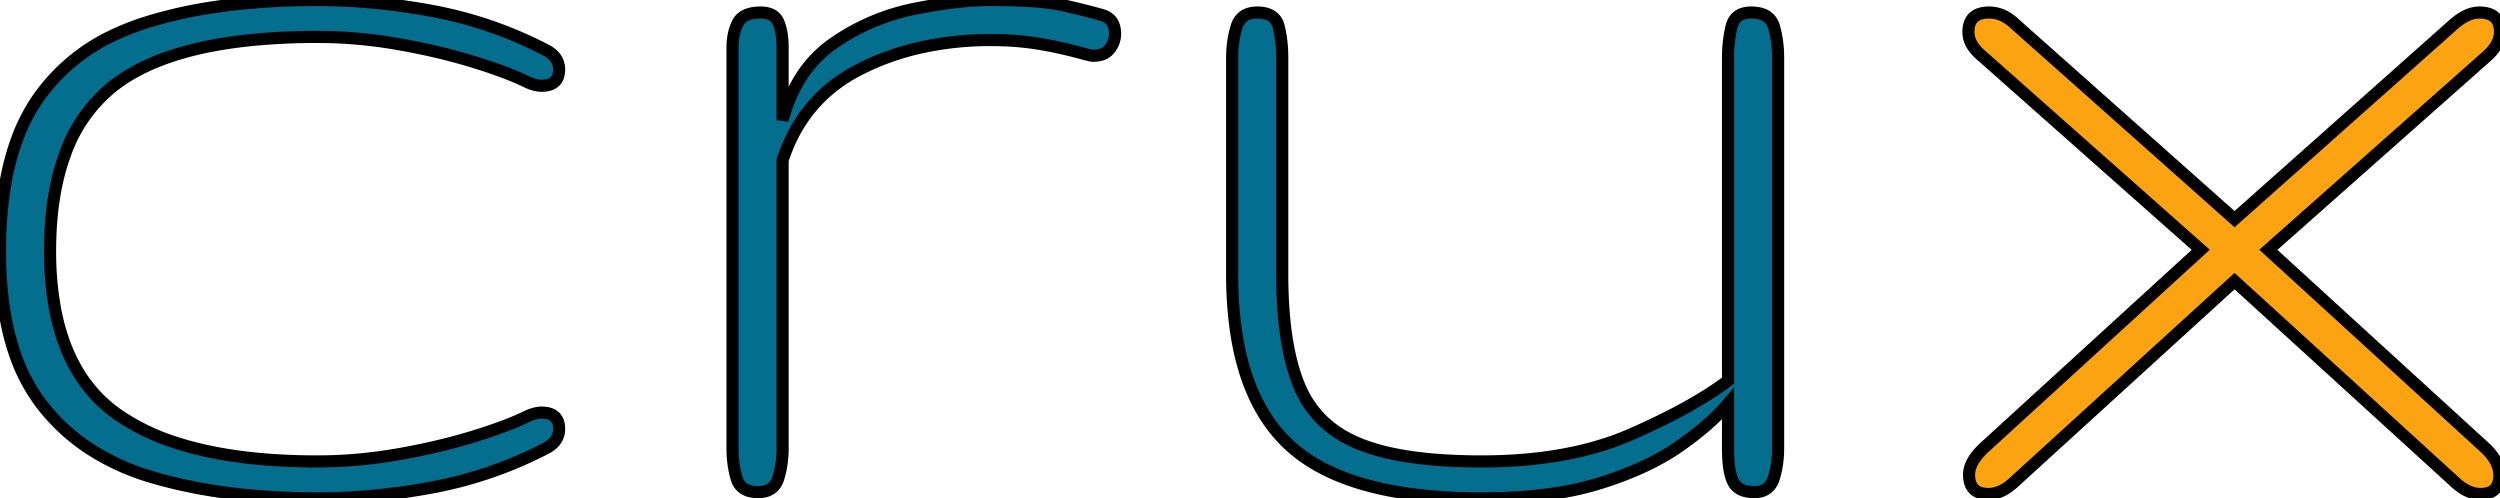<svg width="194.971" height="38.868" viewBox="0 0 194.971 38.868" xmlns="http://www.w3.org/2000/svg"><g id="svgGroup" stroke-linecap="round" fill-rule="evenodd" font-size="9pt" stroke="#00000000" stroke-width="0.25mm" fill="#046e8f" style="stroke:#00000000;stroke-width:0.25mm;fill:#046e8f"><path d="M 11.841 37.207 A 33.175 33.175 0 0 0 12.661 37.439 Q 17.967 38.867 24.805 38.867 A 44.468 44.468 0 0 0 26.973 38.814 A 50.573 50.573 0 0 0 33.716 38.013 A 31.801 31.801 0 0 0 42.578 34.961 A 2.518 2.518 0 0 0 43.003 34.685 A 1.531 1.531 0 0 0 43.604 33.447 A 1.888 1.888 0 0 0 43.573 33.094 Q 43.442 32.409 42.761 32.236 A 2.136 2.136 0 0 0 42.237 32.178 A 1.827 1.827 0 0 0 41.982 32.196 Q 41.8 32.222 41.597 32.283 A 3.947 3.947 0 0 0 41.211 32.422 A 13.575 13.575 0 0 1 41.141 32.457 Q 40.085 32.977 38.532 33.519 A 45.966 45.966 0 0 1 36.963 34.033 A 42.335 42.335 0 0 1 34.697 34.663 A 52.594 52.594 0 0 1 31.079 35.425 Q 27.881 35.986 24.756 35.986 A 57.985 57.985 0 0 1 24.35 35.985 Q 18.085 35.941 13.745 34.537 A 16.868 16.868 0 0 1 9.107 32.275 Q 5.369 29.608 4.318 24.217 A 24.274 24.274 0 0 1 3.907 19.58 A 28.357 28.357 0 0 1 4.054 16.622 Q 4.316 14.123 5.046 12.109 A 11.824 11.824 0 0 1 8.765 6.763 A 12.199 12.199 0 0 1 10.289 5.729 Q 13.696 3.764 19.311 3.155 A 51.114 51.114 0 0 1 24.805 2.881 A 33.709 33.709 0 0 1 24.901 2.881 A 36.287 36.287 0 0 1 31.079 3.442 A 54.941 54.941 0 0 1 33.5 3.922 A 44.253 44.253 0 0 1 36.963 4.834 A 54.713 54.713 0 0 1 37.082 4.871 Q 38.852 5.422 40.125 5.952 A 17.332 17.332 0 0 1 41.211 6.445 Q 41.559 6.59 41.855 6.649 A 1.96 1.96 0 0 0 42.237 6.689 Q 43.289 6.689 43.531 5.938 A 1.687 1.687 0 0 0 43.604 5.42 A 1.514 1.514 0 0 0 43.091 4.259 A 2.398 2.398 0 0 0 42.578 3.906 Q 38.33 1.709 33.716 0.855 A 54.501 54.501 0 0 0 31.713 0.522 A 47.517 47.517 0 0 0 24.805 0 A 65.585 65.585 0 0 0 22.375 0.044 Q 19.344 0.156 16.687 0.556 A 34.876 34.876 0 0 0 11.377 1.758 A 19.498 19.498 0 0 0 9.069 2.646 A 14.813 14.813 0 0 0 2.906 7.764 A 14.188 14.188 0 0 0 1.293 10.961 Q 0.606 12.859 0.284 15.174 A 32.064 32.064 0 0 0 0 19.58 A 31.98 31.98 0 0 0 0.151 22.761 Q 0.387 25.113 0.989 27.06 A 14.063 14.063 0 0 0 3.125 31.372 A 15.214 15.214 0 0 0 7.004 35.009 A 18.266 18.266 0 0 0 11.841 37.207 Z" id="0" vector-effect="non-scaling-stroke"/><path d="M 57.129 34.961 L 57.129 3.711 Q 57.129 2.608 57.53 1.811 A 3.202 3.202 0 0 1 57.544 1.782 Q 57.959 0.977 59.327 0.977 A 2.258 2.258 0 0 1 59.83 1.029 Q 60.483 1.178 60.718 1.758 A 3.93 3.93 0 0 1 60.932 2.501 Q 61.002 2.869 61.025 3.296 A 7.894 7.894 0 0 1 61.035 3.711 L 61.035 9.375 A 12.332 12.332 0 0 1 62.21 6.452 A 9.237 9.237 0 0 1 65.015 3.369 A 16.867 16.867 0 0 1 71.338 0.684 A 41.396 41.396 0 0 1 73.778 0.267 Q 75.045 0.092 76.164 0.032 A 21.066 21.066 0 0 1 77.295 0 A 58.811 58.811 0 0 1 79.05 0.024 Q 80.809 0.077 81.985 0.244 A 10.855 10.855 0 0 1 82.813 0.391 A 65.662 65.662 0 0 1 84.375 0.757 Q 85.107 0.938 85.755 1.12 A 38.675 38.675 0 0 1 85.938 1.172 Q 86.743 1.402 86.916 2.174 A 2.118 2.118 0 0 1 86.963 2.637 A 1.858 1.858 0 0 1 86.598 3.741 A 2.318 2.318 0 0 1 86.548 3.809 A 1.336 1.336 0 0 1 85.743 4.302 A 2.089 2.089 0 0 1 85.303 4.346 Q 85.113 4.346 85.038 4.323 A 0.204 0.204 0 0 1 85.035 4.321 Q 84.975 4.301 84.801 4.265 A 10.623 10.623 0 0 0 84.717 4.248 A 35.998 35.998 0 0 0 82.168 3.625 A 30.768 30.768 0 0 0 81.055 3.418 A 21.662 21.662 0 0 0 78.523 3.154 A 25.848 25.848 0 0 0 77.295 3.125 A 24.944 24.944 0 0 0 71.698 3.729 A 20.131 20.131 0 0 0 67.066 5.396 Q 62.598 7.666 61.035 12.5 L 61.035 34.961 A 8.257 8.257 0 0 1 60.905 36.454 A 6.933 6.933 0 0 1 60.694 37.305 A 1.647 1.647 0 0 1 60.385 37.883 Q 60.087 38.232 59.588 38.335 A 2.246 2.246 0 0 1 59.131 38.379 A 2.622 2.622 0 0 1 58.514 38.312 Q 57.685 38.111 57.447 37.305 A 7.764 7.764 0 0 1 57.161 35.745 A 9.459 9.459 0 0 1 57.129 34.961 Z" id="1" vector-effect="non-scaling-stroke"/><path d="M 96.094 21.387 L 96.094 4.492 Q 96.094 3.223 96.436 2.1 A 1.709 1.709 0 0 1 96.74 1.507 Q 97.174 0.977 98.047 0.977 A 2.679 2.679 0 0 1 98.657 1.04 Q 99.496 1.237 99.716 2.039 A 1.881 1.881 0 0 1 99.732 2.1 A 9.9 9.9 0 0 1 99.984 3.867 A 11.505 11.505 0 0 1 100 4.492 L 100 21.387 A 36.917 36.917 0 0 0 100.14 24.704 Q 100.425 27.856 101.294 30.005 Q 102.588 33.203 105.957 34.595 A 14.9 14.9 0 0 0 108.473 35.358 Q 111.122 35.934 114.845 35.982 A 53.184 53.184 0 0 0 115.528 35.986 Q 121.476 35.986 125.89 34.397 A 20.949 20.949 0 0 0 127.173 33.887 A 56.305 56.305 0 0 0 130.24 32.443 Q 132.939 31.065 134.766 29.688 L 134.766 4.492 A 10.735 10.735 0 0 1 134.893 2.816 A 9.353 9.353 0 0 1 135.035 2.1 Q 135.244 1.223 136.063 1.031 A 2.228 2.228 0 0 1 136.573 0.977 A 2.881 2.881 0 0 1 137.215 1.042 Q 138.114 1.249 138.355 2.1 A 8.549 8.549 0 0 1 138.661 4.021 A 9.84 9.84 0 0 1 138.672 4.492 L 138.672 34.961 A 8.257 8.257 0 0 1 138.542 36.454 A 6.933 6.933 0 0 1 138.33 37.305 A 1.717 1.717 0 0 1 138.045 37.86 Q 137.732 38.253 137.188 38.348 A 2.15 2.15 0 0 1 136.817 38.379 A 2.942 2.942 0 0 1 136.229 38.325 Q 135.487 38.173 135.181 37.598 Q 134.847 36.968 134.782 35.642 A 13.945 13.945 0 0 1 134.766 34.961 L 134.766 31.494 A 14.485 14.485 0 0 1 133.59 32.716 Q 132.898 33.36 132.043 34.019 A 29.626 29.626 0 0 1 130.957 34.814 Q 128.516 36.523 124.756 37.695 A 23.32 23.32 0 0 1 121.419 38.454 Q 119.684 38.725 117.689 38.818 A 46.342 46.342 0 0 1 115.528 38.867 A 41.968 41.968 0 0 1 110.397 38.576 Q 104.815 37.886 101.594 35.561 A 11.034 11.034 0 0 1 100.586 34.741 Q 97.169 31.602 96.351 25.511 A 31.06 31.06 0 0 1 96.094 21.387 Z" id="2" vector-effect="non-scaling-stroke"/><path fill="#FCA311" style="stroke:#00000000;stroke-width:0.25mm;fill:#FCA311" d="M 154.688 34.961 L 171.631 19.482 L 154.493 4.297 A 3.503 3.503 0 0 1 153.978 3.764 Q 153.696 3.397 153.586 3.004 A 1.898 1.898 0 0 1 153.516 2.49 Q 153.516 1.283 154.541 1.039 A 2.535 2.535 0 0 1 155.127 0.977 A 2.641 2.641 0 0 1 156.581 1.421 A 3.765 3.765 0 0 1 157.129 1.855 L 174.268 17.09 L 191.407 1.855 A 4.829 4.829 0 0 1 192.037 1.393 Q 192.39 1.178 192.731 1.074 A 2.149 2.149 0 0 1 193.36 0.977 A 2.482 2.482 0 0 1 193.983 1.048 Q 194.971 1.305 194.971 2.49 A 2.006 2.006 0 0 1 194.709 3.462 Q 194.547 3.759 194.284 4.051 A 4.37 4.37 0 0 1 194.043 4.297 L 176.905 19.482 L 193.848 34.961 A 4.515 4.515 0 0 1 194.409 35.598 Q 194.922 36.318 194.922 37.061 Q 194.922 38.223 194 38.463 A 2.158 2.158 0 0 1 193.457 38.525 Q 192.587 38.525 191.717 37.822 A 5.092 5.092 0 0 1 191.407 37.549 L 174.268 21.924 L 157.129 37.549 Q 156.104 38.525 155.078 38.525 A 2.179 2.179 0 0 1 154.479 38.45 Q 153.808 38.258 153.629 37.572 A 2.23 2.23 0 0 1 153.565 37.012 A 1.985 1.985 0 0 1 153.765 36.17 Q 153.91 35.858 154.162 35.536 A 5.423 5.423 0 0 1 154.688 34.961 Z" id="3" vector-effect="non-scaling-stroke"/></g></svg>